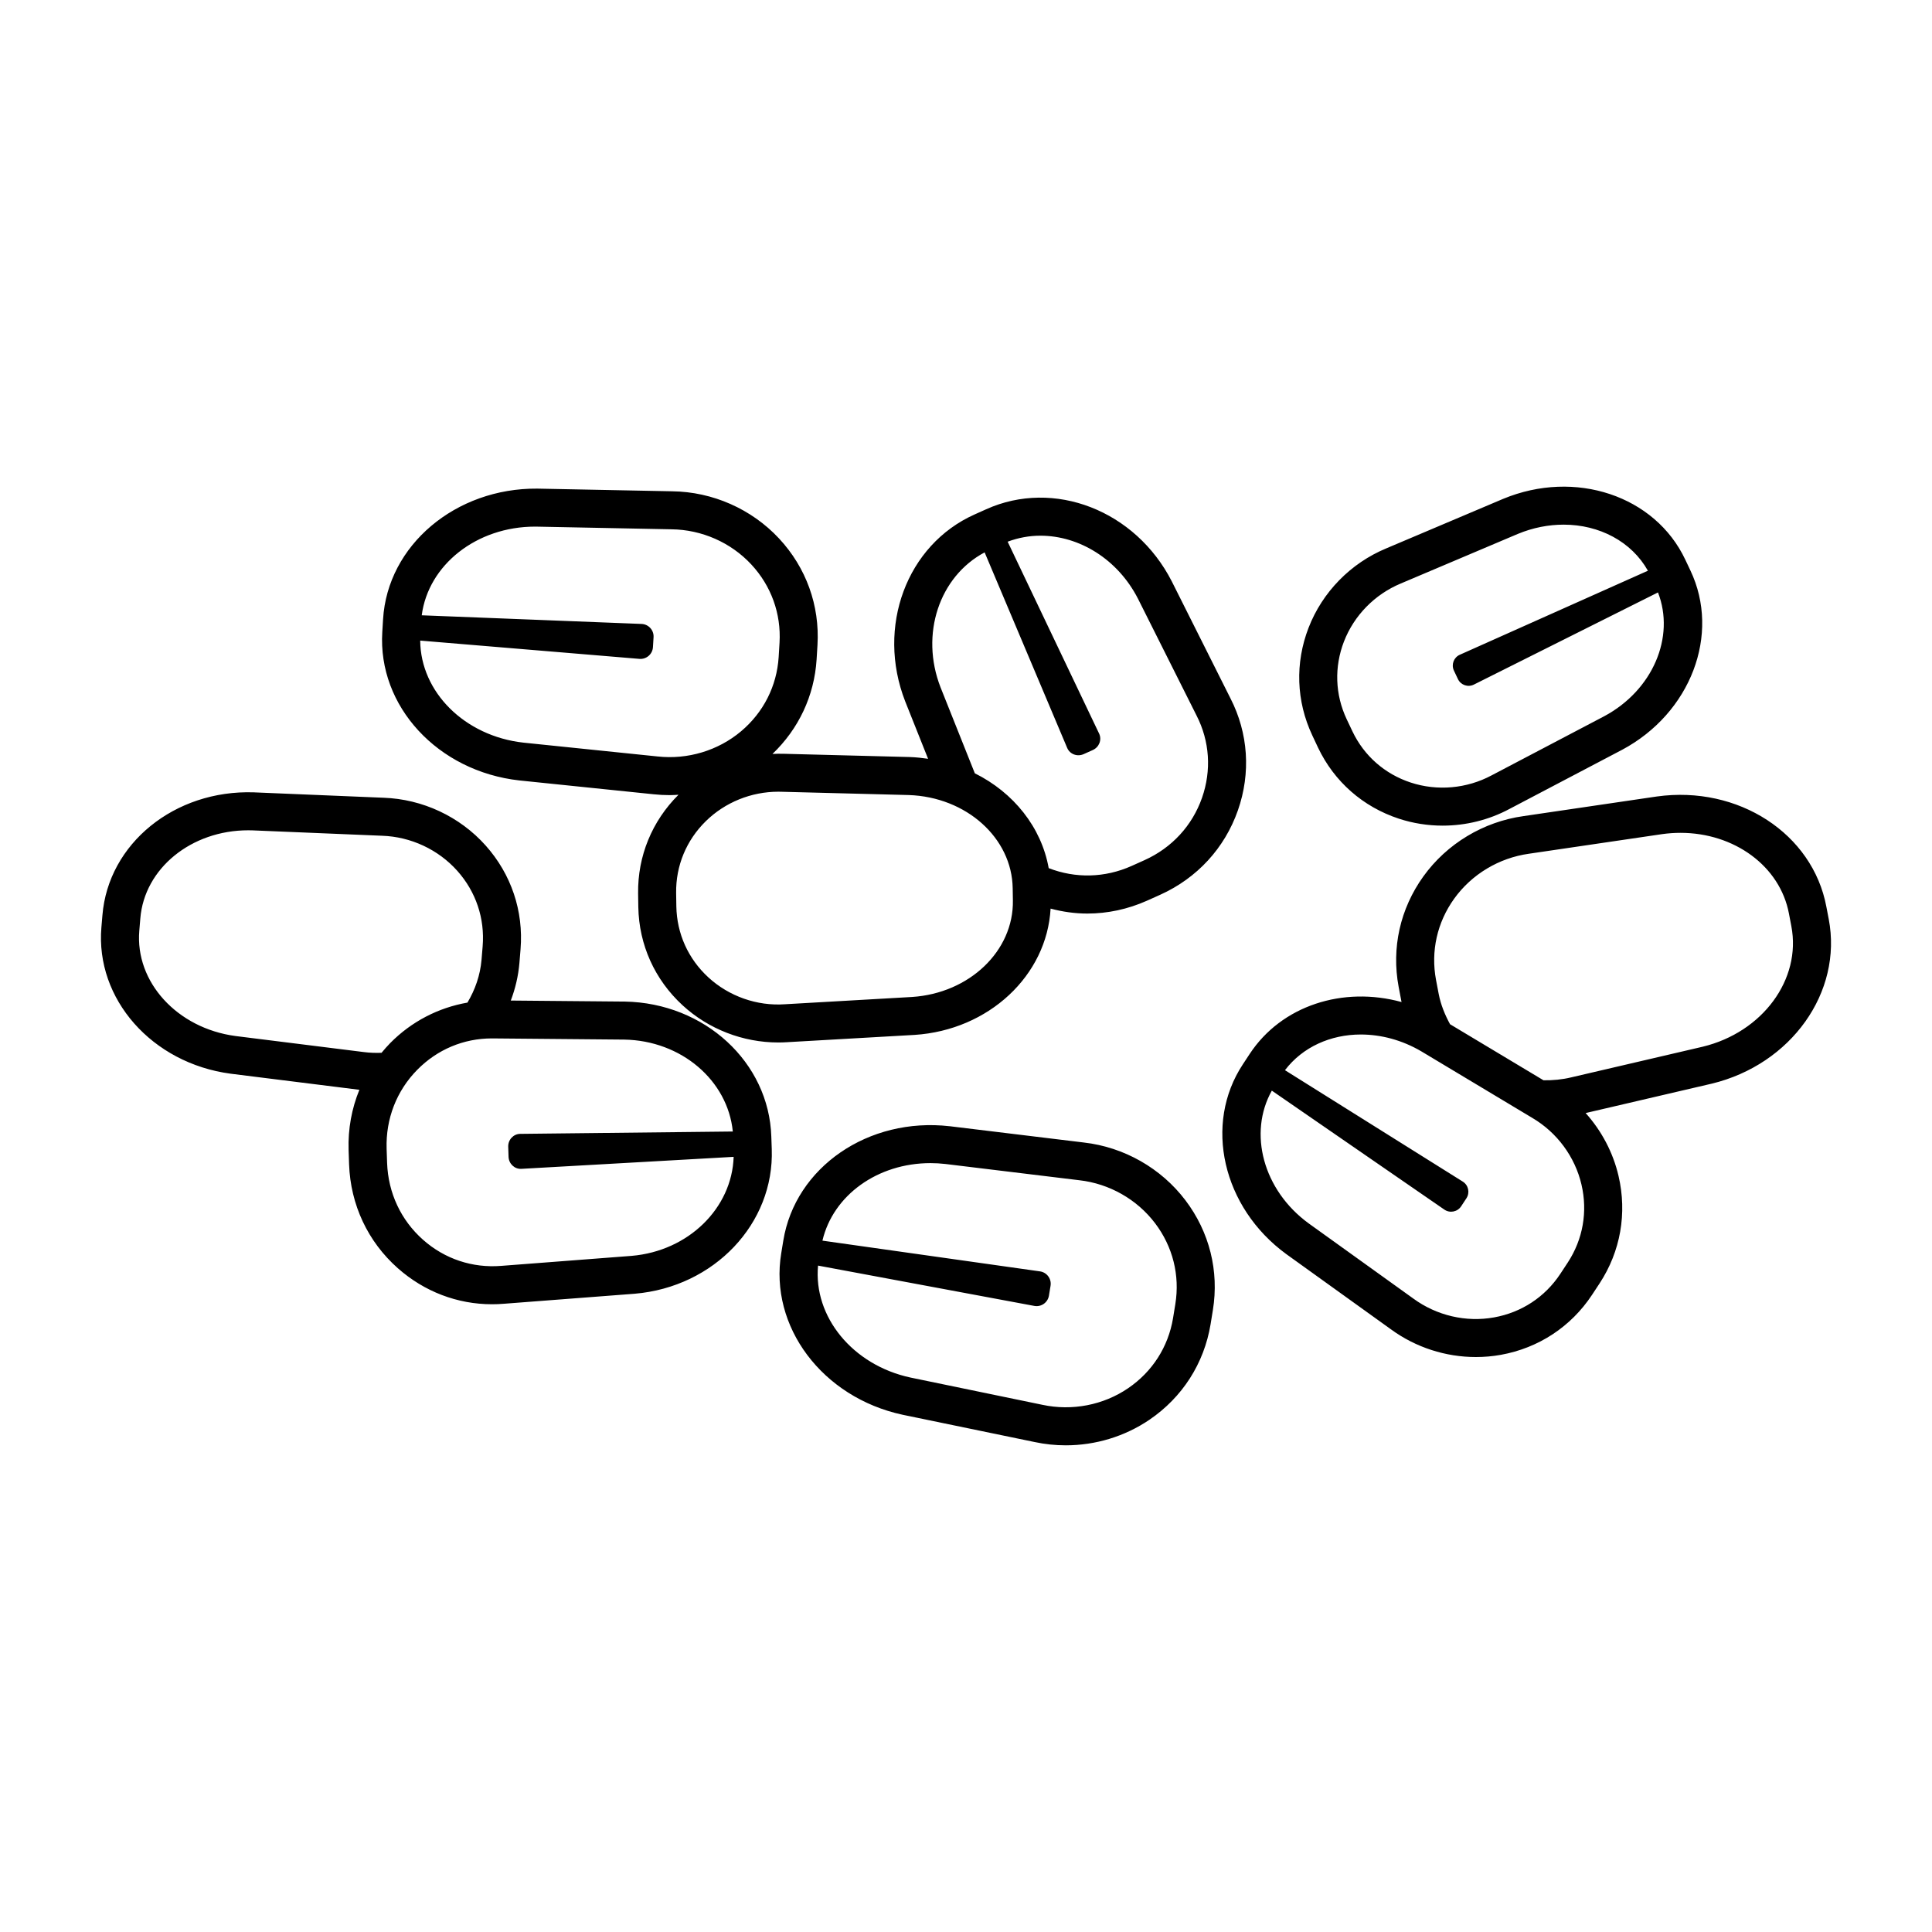 <?xml version="1.0" encoding="UTF-8"?>
<!-- Uploaded to: SVG Repo, www.svgrepo.com, Generator: SVG Repo Mixer Tools -->
<svg fill="#000000" width="800px" height="800px" version="1.1" viewBox="144 144 512 512" xmlns="http://www.w3.org/2000/svg">
 <path d="m628.63 387.56-0.629-3.285c-3.641-19.375-23.336-32.188-44.91-29.199l-35.332 5.199c-10.641 1.484-20.324 7.316-26.562 15.992-6.148 8.562-8.477 18.961-6.543 29.262l0.719 3.789c0.016 0.078 0.043 0.156 0.059 0.234-15.496-4.258-31.82 0.891-40.289 13.805l-1.77 2.691c-10.465 15.852-5.426 37.938 11.5 50.301l27.773 19.961c6.547 4.781 14.477 7.32 22.477 7.32 2.211 0 4.422-0.191 6.617-0.586 9.992-1.801 18.574-7.438 24.148-15.871l2.027-3.078c5.539-8.461 7.32-18.574 5.008-28.469-1.449-6.219-4.492-11.949-8.715-16.656l33.344-7.773c0.012 0 0.02-0.004 0.035-0.004 21.117-5.098 34.754-24.258 31.043-43.633zm-69.152 91.016-1.996 3.035c-4.043 6.117-10.27 10.203-17.531 11.512-7.426 1.348-15.219-0.469-21.391-4.981l-27.777-19.953c-12.043-8.797-16.051-23.914-9.734-35.16l45.715 31.523c1.465 1.012 3.477 0.617 4.457-0.871l1.391-2.117c0.977-1.488 0.543-3.488-0.969-4.434l-47.113-29.52c4.684-6.156 12.113-9.457 20.105-9.457 5.348 0 10.934 1.461 16.078 4.492l29.371 17.617c6.559 3.863 11.301 10.297 13.02 17.652 1.684 7.184 0.395 14.52-3.625 20.66zm35.762-57.188-34.832 8.121c-2.426 0.586-4.902 0.816-7.367 0.777l-24.766-14.855c-1.355-2.5-2.453-5.152-3.008-8.035l-0.707-3.711c-1.422-7.586 0.289-15.23 4.82-21.535 4.641-6.453 11.848-10.789 19.812-11.902l35.324-5.199c1.633-0.227 3.254-0.336 4.84-0.336 14.195 0 26.363 8.766 28.738 21.422l0.633 3.324c2.699 14.074-7.617 28.09-23.488 31.93zm-101.94-79.25c4.289 9.008 11.898 15.691 21.418 18.82 3.758 1.234 7.68 1.844 11.598 1.844 6.121 0 12.23-1.492 17.699-4.418l29.824-15.664c0.012-0.004 0.023-0.012 0.035-0.016 18.195-9.727 26.145-30.605 18.098-47.527l-1.352-2.856c-7.984-16.945-29.176-24.035-48.262-16.121l-30.984 13.125c-9.426 3.91-16.934 11.582-20.594 21.047-3.609 9.344-3.262 19.461 0.984 28.496zm6.867-28.133c2.672-6.906 8.164-12.512 15.09-15.387l30.984-13.125c4.019-1.668 8.156-2.457 12.145-2.457 9.422 0 17.973 4.457 22.328 12.211l-49.859 22.273c-1.602 0.715-2.301 2.606-1.551 4.191l1.066 2.254c0.75 1.582 2.656 2.242 4.223 1.457l48.789-24.422c4.598 11.781-1.355 25.91-14.246 32.809l-29.844 15.672c-6.59 3.523-14.391 4.215-21.43 1.902-6.875-2.258-12.367-7.082-15.457-13.582l-1.531-3.231c-3.066-6.512-3.312-13.816-0.707-20.566zm-68.949 132.77-35.484-4.309h-0.035c-21.57-2.477-40.965 10.859-44.121 30.336l-0.539 3.297c-3.223 19.449 10.895 38.258 32.176 42.828l34.969 7.227c2.731 0.586 5.496 0.871 8.254 0.871 7.863 0 15.641-2.336 22.184-6.785 8.715-5.934 14.461-14.902 16.184-25.246l0.621-3.809c1.676-10.363-0.91-20.699-7.281-29.105-6.457-8.512-16.281-14.094-26.926-15.305zm24.258 42.812-0.609 3.742c-1.266 7.609-5.496 14.211-11.918 18.574-6.566 4.473-14.844 6.066-22.688 4.387l-34.973-7.227c-15.352-3.297-25.773-16.133-24.496-29.668l57.309 10.684c1.828 0.34 3.578-0.887 3.879-2.723l0.426-2.609c0.301-1.836-0.965-3.559-2.809-3.82l-57.645-8.145c2.848-12.094 14.684-20.543 28.617-20.543 1.305 0 2.629 0.074 3.965 0.227l35.504 4.309c7.957 0.906 15.266 5.059 20.07 11.391 4.691 6.191 6.602 13.797 5.367 21.422zm-145.92-80.16-30.191-0.27c1.195-3.152 1.988-6.477 2.285-9.934l0.301-3.676c0.82-10.109-2.461-19.863-9.238-27.465-6.867-7.703-16.754-12.32-27.086-12.672l-34.309-1.426c-0.012 0-0.023-0.004-0.035-0.004-21.031-0.699-38.598 13.598-40.141 32.59l-0.27 3.199c-1.609 18.977 13.41 36.004 34.246 38.773l34.035 4.254c0.031 0.004 0.059 0 0.09 0.004-2.031 4.965-3.035 10.355-2.859 15.93l0.129 3.844c0.383 10.699 4.965 20.473 12.906 27.508 7.023 6.223 15.801 9.559 24.977 9.559 1.07 0 2.148-0.043 3.227-0.137l34.547-2.648c0.012 0 0.027 0 0.039-0.004 21.062-1.777 37.012-18.602 36.316-38.316l-0.117-3.34c-0.625-19.695-17.676-35.41-38.852-35.77zm-69.113 13.383-34.031-4.254c-15.453-2.055-26.648-14.32-25.496-27.918l0.27-3.25c1.082-13.277 13.535-23.352 28.598-23.352 0.379 0 0.762 0.004 1.145 0.02l34.324 1.426c7.633 0.258 14.898 3.652 19.941 9.305 4.926 5.523 7.312 12.609 6.715 19.957l-0.301 3.625c-0.352 4.094-1.691 7.91-3.734 11.332-7.668 1.336-14.82 5-20.465 10.723-0.812 0.828-1.566 1.695-2.297 2.578-1.551 0.055-3.109 0.012-4.668-0.191zm70.941 54.008-34.566 2.652c-7.609 0.609-14.953-1.816-20.711-6.922-5.856-5.188-9.234-12.41-9.52-20.336l-0.129-3.789c-0.25-7.922 2.637-15.355 8.129-20.926 5.289-5.367 12.277-8.309 19.758-8.309 0.156 0 0.316 0 0.477 0.004l34.605 0.309c15.141 0.254 27.43 10.828 28.777 24.359l-56.348 0.625c-1.801 0.02-3.234 1.566-3.172 3.422l0.09 2.644c0.062 1.859 1.594 3.305 3.394 3.203l56.258-3.18c-0.438 13.59-11.969 24.965-27.043 26.242zm74.922-58.555h0.035c19.734-1.273 35.098-15.77 36.078-33.473 3.199 0.848 6.461 1.312 9.73 1.312 5.359 0 10.727-1.141 15.816-3.41l3.508-1.574c9.766-4.41 17.074-12.352 20.582-22.363 3.465-9.891 2.762-20.441-1.965-29.672l-15.535-30.973c-0.004-0.012-0.012-0.023-0.016-0.035-9.629-18.82-31.227-27.227-49.215-19.105l-3.051 1.367c-17.996 8.047-26.082 29.777-18.395 49.512l6.074 15.238c-1.578-0.23-3.172-0.406-4.809-0.465l-33.668-0.867c-0.926-0.031-1.844 0.012-2.766 0.051 6.934-6.625 11.086-15.406 11.699-25.031l0.234-3.844c0.621-10.484-2.996-20.508-10.184-28.227-7.281-7.82-17.621-12.379-28.324-12.508l-35.742-0.707h-0.039c-21.551-0.168-39.656 14.945-40.836 34.641l-0.203 3.332c-1.242 19.676 14.699 36.965 36.336 39.363l35.523 3.66c1.438 0.156 2.875 0.234 4.309 0.234 0.777 0 1.555-0.055 2.328-0.102-7.027 6.992-10.832 16.266-10.703 26.145l0.055 3.633c0.18 9.984 4.344 19.219 11.719 26.008 6.887 6.344 16.027 9.863 25.363 9.863 0.797 0 1.598-0.023 2.394-0.078zm6.949-92.105c-5.492-14.102-0.312-29.395 11.684-35.773l21.879 51.828c0.699 1.66 2.672 2.398 4.367 1.637l2.414-1.082c1.695-0.762 2.453-2.727 1.68-4.352l-24.242-50.863c2.828-1.055 5.75-1.59 8.676-1.59 10.273 0 20.488 6.203 25.855 16.688l15.539 30.988c3.473 6.785 3.984 14.52 1.441 21.785-2.59 7.387-7.988 13.246-15.223 16.516l-3.453 1.551c-7.078 3.16-14.848 3.336-21.957 0.574-1.941-10.848-9.312-20.031-19.578-25.133zm-75.012 18.309-35.52-3.66c-15.605-1.727-27.273-13.445-27.363-27.043l58.094 4.844c1.852 0.156 3.473-1.246 3.586-3.102l0.16-2.641c0.113-1.855-1.32-3.441-3.18-3.516l-58.254-2.289c1.738-13.363 14.527-23.5 30.027-23.5 0.137 0 0.277 0 0.418 0.004l35.762 0.707c8.004 0.098 15.699 3.484 21.113 9.297 5.293 5.684 7.957 13.059 7.5 20.77l-0.23 3.785c-0.488 7.703-4.035 14.695-9.977 19.688-6.086 5.117-14.16 7.539-22.137 6.656zm13.465 58.531c-5.332-4.906-8.34-11.578-8.469-18.781l-0.055-3.578c-0.098-7.199 2.699-13.961 7.875-19.031 5.082-4.984 12.027-7.797 19.211-7.797 0.301 0 0.605 0.004 0.906 0.016l33.668 0.867c15.25 0.512 27.344 11.379 27.531 24.711l0.051 3.215c0.23 13.359-11.5 24.598-26.719 25.586l-33.684 1.93c-7.406 0.527-14.859-2.113-20.316-7.137z"/>
</svg>